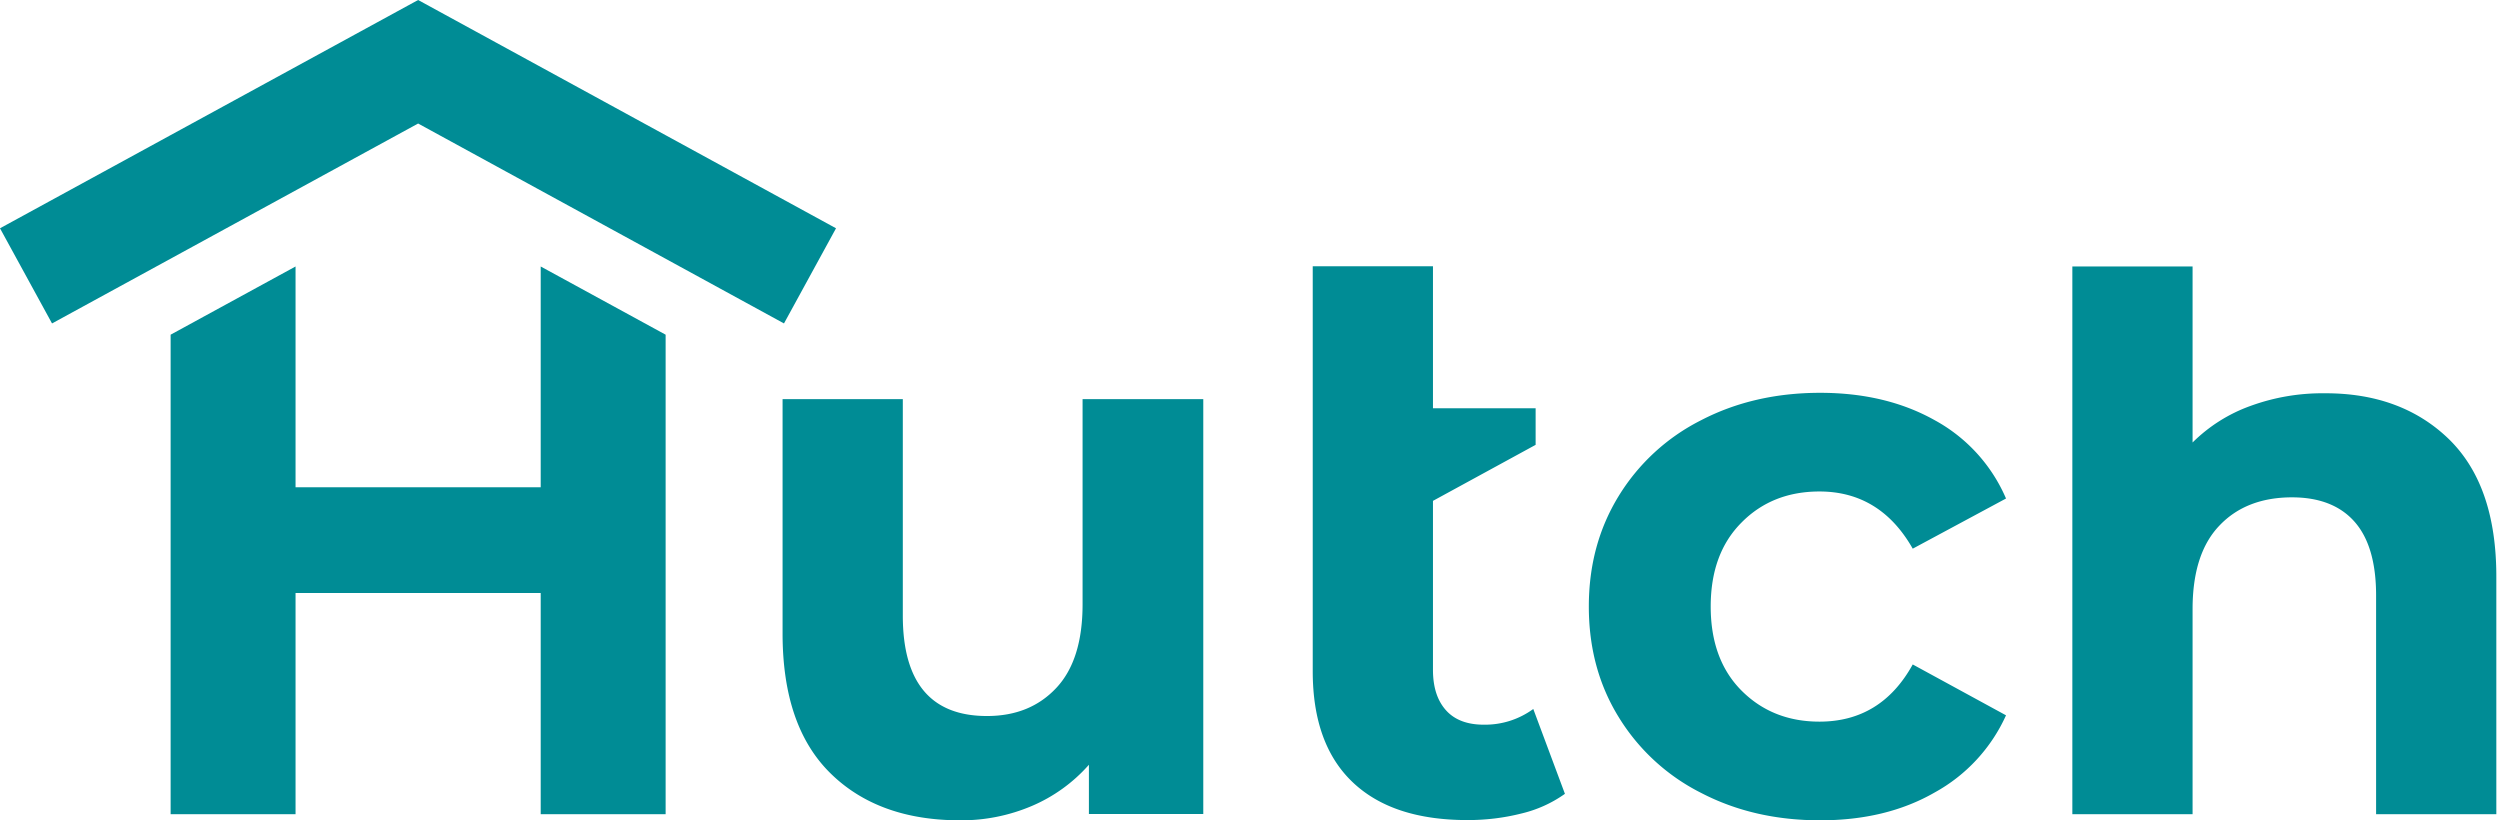 <svg width="128" height="42" fill="none" xmlns="http://www.w3.org/2000/svg"><path d="M61.608 20.436v21.24h-5.856v-2.52a8.148 8.148 0 0 1-2.928 2.112 9.205 9.205 0 0 1-3.672.732c-2.784 0-5.004-.804-6.636-2.412-1.632-1.608-2.448-3.984-2.448-7.152v-12h6.156v11.088c0 3.42 1.44 5.136 4.308 5.136 1.476 0 2.652-.48 3.552-1.44.9-.96 1.344-2.388 1.344-4.284v-10.5h6.18zM87.096 40.596a10.465 10.465 0 0 1-4.224-3.888c-1.02-1.656-1.524-3.54-1.524-5.652s.504-3.984 1.524-5.652a10.465 10.465 0 0 1 4.224-3.888c1.8-.936 3.84-1.404 6.096-1.404 2.244 0 4.2.468 5.868 1.404a8.288 8.288 0 0 1 3.648 4.008l-4.776 2.568c-1.104-1.944-2.7-2.928-4.776-2.928-1.608 0-2.94.528-3.984 1.584-1.056 1.056-1.584 2.484-1.584 4.308 0 1.812.528 3.252 1.584 4.308s2.388 1.584 3.984 1.584c2.1 0 3.696-.972 4.776-2.928l4.776 2.604a8.499 8.499 0 0 1-3.648 3.948c-1.668.96-3.624 1.428-5.868 1.428-2.268 0-4.296-.468-6.096-1.404zM125.388 22.488c1.62 1.584 2.424 3.924 2.424 7.032v12.168h-6.156V30.48c0-1.68-.372-2.94-1.104-3.768-.732-.828-1.8-1.248-3.204-1.248-1.548 0-2.796.48-3.708 1.44-.924.96-1.38 2.388-1.38 4.284v10.5h-6.156V13.644h6.156v9.012a8.087 8.087 0 0 1 2.964-1.872 10.727 10.727 0 0 1 3.792-.648c2.628-.012 4.752.78 6.372 2.352zM40.14 16.56 21.408 6.324 2.664 16.56 0 11.688 21.408 0l21.396 11.688-2.664 4.872zM75.972 37.104c-.84 0-1.488-.24-1.932-.732-.444-.492-.672-1.176-.672-2.076v-8.652l5.256-2.868v-1.872h-5.256v-7.272h-6.156v20.736c0 2.496.684 4.392 2.052 5.688 1.368 1.296 3.324 1.932 5.88 1.932.924 0 1.848-.108 2.748-.336a6.37 6.37 0 0 0 2.232-1.008l-1.62-4.344c-.744.54-1.62.816-2.532.804z" fill="#008C95"/><path d="M27.684 13.644v11.304H15.132V13.644l-6.396 3.492v24.552h6.396V30.36h12.552v11.328h6.396V17.136l-6.396-3.492z" fill="#008C95"/></svg>